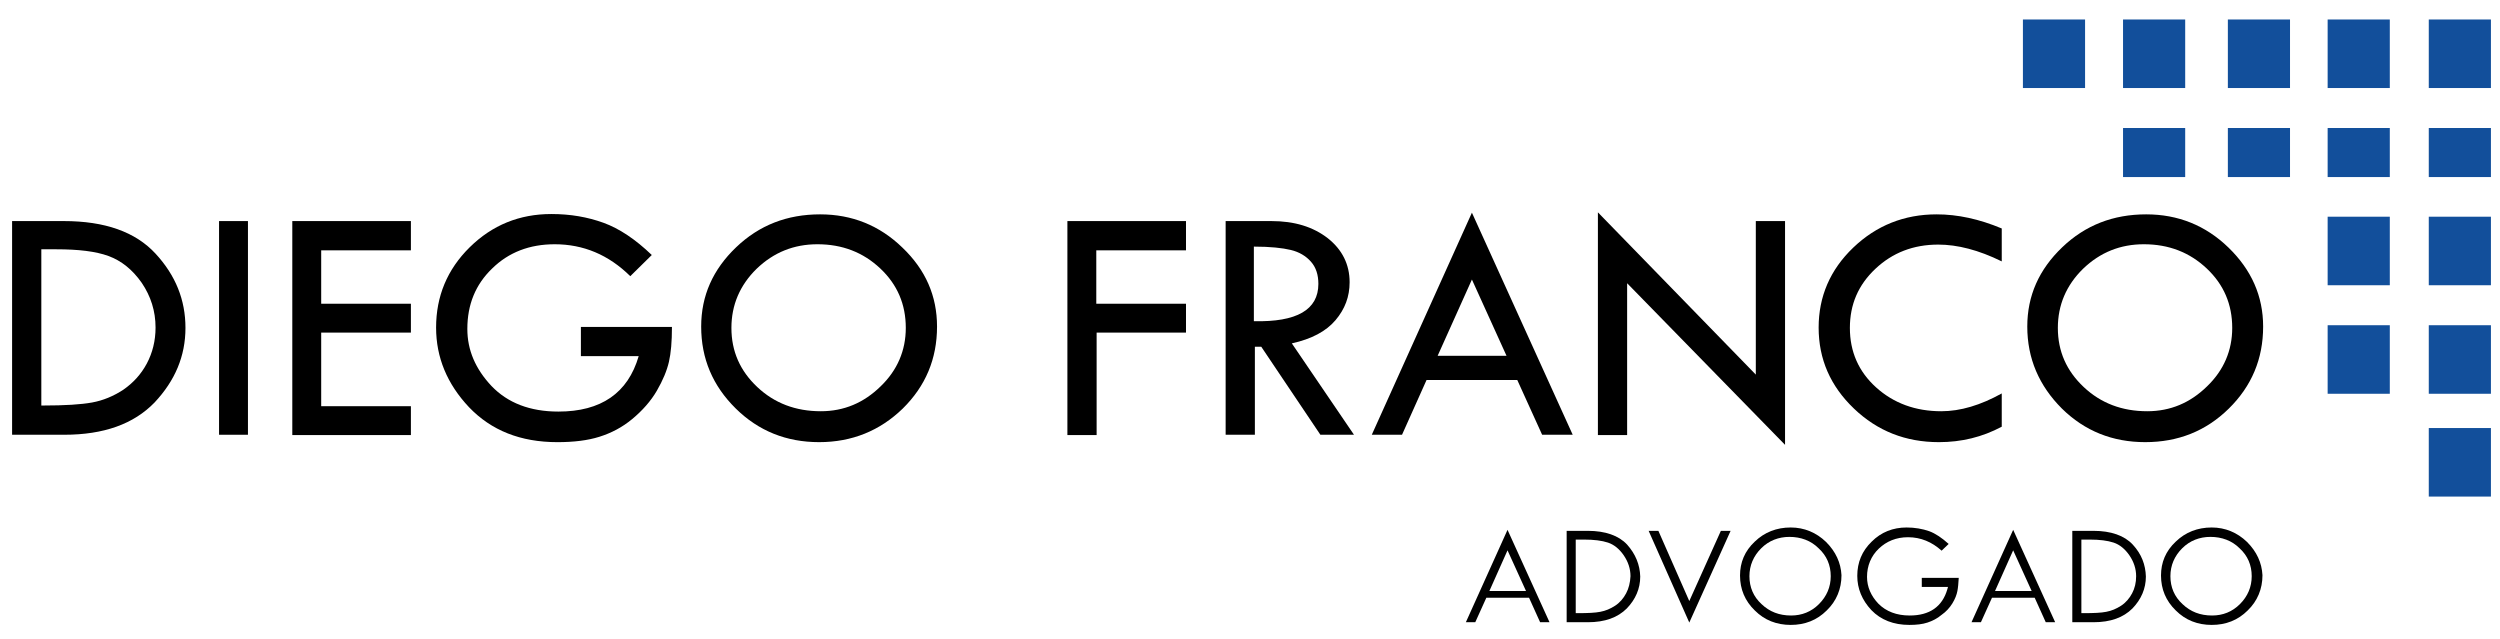 <svg xmlns="http://www.w3.org/2000/svg" xmlns:xlink="http://www.w3.org/1999/xlink" x="0px" y="0px" width="744.1px" height="190.3px" viewBox="0 0 744.1 190.3" style="enable-background:new 0 0 744.1 190.3;" xml:space="preserve"><style type="text/css">	.st0{display:none;}	.st1{fill:#124F9B;}</style><g id="Camada_1" class="st0">			<image style="display:inline;overflow:visible;" width="214" height="62" transform="matrix(1 0 0 1 251.235 63.882)">	</image></g><g id="Camada_2"></g><g id="Camada_3">	<g>		<g>			<path d="M455.1,177.9l3.3,7.3h2.8l-12.5-27.5l-12.4,27.5h2.8l3.3-7.3H455.1z M448.7,163.8l5.5,12.1h-10.9L448.7,163.8z"></path>			<path d="M484.3,162.1c-2.5-2.7-6.5-4.1-11.7-4.1h-6.3v27.2h6.3c5.1,0,8.9-1.4,11.6-4.1c2.6-2.7,4-5.9,4-9.5     C488.1,168.1,486.8,164.9,484.3,162.1z M484,176.6c-0.8,1.5-1.9,2.8-3.3,3.7c-1.4,0.9-2.8,1.5-4.4,1.8c-1.5,0.3-3.7,0.4-6.6,0.4     H469v-21.9h2.5c2.9,0,5.3,0.3,7.1,0.9c1.8,0.6,3.4,1.9,4.7,3.8c1.3,1.9,2,4,2,6.2C485.2,173.4,484.8,175.1,484,176.6z"></path>			<polygon points="515.1,158 512.2,158 502.8,178.9 493.6,158 490.7,158 502.8,185.3    "></polygon>			<path d="M543.5,161.3c-2.9-2.8-6.5-4.3-10.5-4.3c-4.2,0-7.8,1.4-10.7,4.2c-3,2.8-4.4,6.2-4.4,10.1c0,4.1,1.5,7.6,4.4,10.4     c2.9,2.9,6.5,4.3,10.7,4.3c4.2,0,7.8-1.4,10.7-4.3c2.9-2.8,4.4-6.4,4.4-10.5C547.9,167.5,546.4,164.2,543.5,161.3z M541.4,179.8     c-2.3,2.3-5.1,3.4-8.3,3.4c-3.5,0-6.4-1.1-8.8-3.4c-2.4-2.2-3.6-5-3.6-8.3c0-3.2,1.2-6,3.5-8.3c2.3-2.3,5.2-3.4,8.4-3.4     c3.4,0,6.4,1.1,8.7,3.4c2.4,2.2,3.6,5,3.6,8.3C544.9,174.7,543.7,177.5,541.4,179.8z"></path>			<path d="M581.1,179.6c0.8-1.3,1.3-2.6,1.5-3.7c0.2-1,0.3-2.3,0.4-3.9H572v2.7h7.8l-0.2,0.7c-1.5,5.2-5.3,7.8-11.2,7.8     c-3.9,0-7-1.2-9.3-3.5c-2.2-2.3-3.4-5-3.4-8c0-3.3,1.2-6.2,3.5-8.4c2.3-2.2,5.2-3.4,8.7-3.4c3.8,0,7.1,1.4,10,4l2.1-2     c-2-1.8-3.9-3.1-5.8-3.8c-2-0.7-4.3-1.1-6.7-1.1c-4.1,0-7.6,1.4-10.4,4.2c-2.9,2.8-4.3,6.2-4.3,10.2c0,3.8,1.4,7.2,4.2,10.2     c2.8,2.9,6.6,4.4,11.3,4.4c2.1,0,3.9-0.2,5.4-0.7c1.5-0.5,2.9-1.2,4.2-2.3C579.2,182.1,580.3,180.9,581.1,179.6z"></path>			<path d="M605.6,177.9l3.3,7.3h2.8l-12.5-27.5l-12.4,27.5h2.8l3.3-7.3H605.6z M599.2,163.8l5.5,12.1h-10.9L599.2,163.8z"></path>			<path d="M634.8,162.1c-2.5-2.7-6.5-4.1-11.7-4.1h-6.3v27.2h6.3c5.1,0,8.9-1.4,11.6-4.1c2.6-2.7,4-5.9,4-9.5     C638.6,168.1,637.4,164.9,634.8,162.1z M634.6,176.6c-0.8,1.5-1.9,2.8-3.3,3.7c-1.4,0.9-2.8,1.5-4.4,1.8     c-1.5,0.3-3.7,0.4-6.6,0.4h-0.8v-21.9h2.5c2.9,0,5.3,0.3,7.1,0.9c1.8,0.6,3.4,1.9,4.7,3.8c1.3,1.9,2,4,2,6.2     C635.8,173.4,635.4,175.1,634.6,176.6z"></path>			<path d="M668.8,161.3c-2.9-2.8-6.5-4.3-10.5-4.3c-4.2,0-7.8,1.4-10.7,4.2c-3,2.8-4.4,6.2-4.4,10.1c0,4.1,1.5,7.6,4.4,10.4     c2.9,2.9,6.5,4.3,10.7,4.3c4.2,0,7.8-1.4,10.7-4.3c2.9-2.8,4.4-6.4,4.4-10.5C673.2,167.5,671.7,164.2,668.8,161.3z M666.7,179.8     c-2.3,2.3-5.1,3.4-8.3,3.4c-3.5,0-6.4-1.1-8.8-3.4c-2.4-2.2-3.6-5-3.6-8.3c0-3.2,1.2-6,3.5-8.3c2.3-2.3,5.2-3.4,8.4-3.4     c3.4,0,6.4,1.1,8.7,3.4c2.4,2.2,3.6,5,3.6,8.3C670.2,174.7,669,177.5,666.7,179.8z"></path>		</g>		<g>			<g>				<rect x="602.1" y="5.8" class="st1" width="18.5" height="20.4"></rect>				<rect x="631.9" y="5.8" class="st1" width="18.5" height="20.4"></rect>				<rect x="663.1" y="5.8" class="st1" width="18.5" height="20.4"></rect>				<rect x="692.8" y="5.8" class="st1" width="18.5" height="20.4"></rect>				<rect x="722.9" y="5.8" class="st1" width="18.5" height="20.4"></rect>				<rect x="692.8" y="64.5" class="st1" width="18.5" height="20.4"></rect>				<rect x="722.9" y="64.5" class="st1" width="18.5" height="20.4"></rect>				<rect x="692.8" y="96.8" class="st1" width="18.5" height="20.4"></rect>				<rect x="722.9" y="96.8" class="st1" width="18.5" height="20.4"></rect>				<rect x="722.9" y="127.4" class="st1" width="18.5" height="20.4"></rect>				<rect x="631.9" y="38.1" class="st1" width="18.5" height="14.6"></rect>				<rect x="663.1" y="38.1" class="st1" width="18.5" height="14.6"></rect>				<rect x="692.8" y="38.1" class="st1" width="18.5" height="14.6"></rect>				<rect x="722.9" y="38.1" class="st1" width="18.5" height="14.6"></rect>			</g>			<g>				<path d="M3.6,65.8h15.4c12.2,0,21.3,3.2,27.3,9.7c6,6.5,8.9,13.8,8.9,22.1c0,8.4-3.1,15.7-9.2,22.2c-6.2,6.4-15.1,9.6-26.9,9.6      H3.6V65.8z M12.3,74.2v46.5h0.5c6.5,0,11.3-0.3,14.6-0.9c3.3-0.6,6.4-1.9,9.3-3.8c2.9-2,5.3-4.6,7-7.8c1.7-3.2,2.6-6.8,2.6-10.7      c0-4.9-1.4-9.3-4.1-13.3c-2.8-4-6.1-6.6-9.9-8c-3.8-1.4-9-2-15.5-2H12.3z"></path>				<path d="M65.2,65.8h8.6v63.6h-8.6V65.8z"></path>				<path d="M87,65.8h35.3v8.7H95.6v15.9h26.7v8.6H95.6v21.9h26.7v8.6H87V65.8z"></path>				<path d="M194,75.9l-6.4,6.3c-6.5-6.4-14-9.5-22.5-9.5c-7.5,0-13.7,2.4-18.6,7.2c-5,4.8-7.4,10.8-7.4,18c0,6.3,2.4,11.9,7.2,17      c4.8,5,11.4,7.6,19.9,7.6c12.7,0,20.7-5.5,23.9-16.5h-17.2v-8.7h27.1c0,4.4-0.3,7.8-0.9,10.4c-0.6,2.6-1.8,5.5-3.6,8.6      c-1.8,3.1-4.3,5.9-7.3,8.4s-6.3,4.2-9.8,5.3c-3.5,1.1-7.6,1.6-12.5,1.6c-11,0-19.7-3.5-26.3-10.4c-6.5-6.9-9.8-14.8-9.8-23.7      c0-9.3,3.3-17.3,10-23.9c6.7-6.6,14.8-9.9,24.3-9.9c5.7,0,10.8,0.9,15.5,2.6C184.3,68,189.1,71.2,194,75.9z"></path>				<path d="M208.7,97.2c0-9.2,3.5-17,10.4-23.6c6.9-6.6,15.2-9.8,25-9.8c9.5,0,17.7,3.3,24.5,9.9c6.9,6.6,10.3,14.4,10.3,23.5      c0,9.6-3.4,17.7-10.2,24.4c-6.8,6.6-15.1,10-24.9,10c-9.7,0-18-3.3-24.8-10C212.1,114.8,208.7,106.7,208.7,97.2z M269.6,97.6      c0-7-2.5-12.9-7.6-17.7c-5.1-4.8-11.3-7.2-18.7-7.2c-7,0-13,2.4-18.1,7.3c-5,4.9-7.5,10.8-7.5,17.6c0,7,2.6,12.8,7.7,17.6      c5.1,4.8,11.4,7.2,18.9,7.2c6.9,0,12.8-2.5,17.8-7.4C267.1,110.2,269.6,104.3,269.6,97.6z"></path>				<path d="M317.7,65.8H353v8.7h-26.7v15.9H353v8.6h-26.6v30.5h-8.7V65.8z"></path>				<path d="M364.6,65.8h13.8c6.9,0,12.4,1.7,16.8,5.1c4.3,3.4,6.5,7.8,6.5,13.1c0,4.3-1.4,8-4.2,11.3s-7.1,5.6-13,6.9l18.5,27.2      h-10l-17.6-26.2h-1.9v26.2h-8.7V65.8z M373.2,73.4v22.2c12.8,0.3,19.2-3.4,19.2-11.1c0-2.7-0.7-4.9-2.2-6.6      c-1.5-1.7-3.5-2.9-6-3.5C381.7,73.8,378.1,73.4,373.2,73.4z"></path>				<path d="M438.1,63.3l30,66.1H459l-7.4-16.3h-27l-7.3,16.3h-9L438.1,63.3z M438.1,83.2l-10.2,22.7h20.5L438.1,83.2z"></path>				<path d="M475.6,63.2l47,48.3V65.8h8.7v66.6l-47-48.1v45.2h-8.7V63.2z"></path>				<path d="M595.8,68v9.8c-6.9-3.4-13.2-5-18.9-5c-7.4,0-13.6,2.4-18.7,7.2c-5.1,4.8-7.6,10.6-7.6,17.6c0,7.1,2.6,13,7.8,17.7      c5.2,4.7,11.7,7.1,19.4,7.1c5.7,0,11.7-1.8,18-5.3v9.9c-5.8,3.1-12,4.6-18.7,4.6c-9.9,0-18.3-3.3-25.3-10      c-7-6.7-10.5-14.7-10.5-24.1c0-9.2,3.4-17.2,10.3-23.8s15.2-9.9,24.8-9.9C582.7,63.8,589.1,65.2,595.8,68z"></path>				<path d="M603.4,97.2c0-9.2,3.5-17,10.4-23.6c6.9-6.6,15.2-9.8,25-9.8c9.5,0,17.7,3.3,24.5,9.9s10.3,14.4,10.3,23.5      c0,9.6-3.4,17.7-10.2,24.4s-15.1,10-24.9,10c-9.7,0-18-3.3-24.8-10C606.9,114.8,603.4,106.7,603.4,97.2z M664.4,97.6      c0-7-2.5-12.9-7.6-17.7c-5.1-4.8-11.3-7.2-18.7-7.2c-7,0-13,2.4-18.1,7.3c-5,4.9-7.5,10.8-7.5,17.6c0,7,2.6,12.8,7.7,17.6      c5.1,4.8,11.4,7.2,18.9,7.2c6.9,0,12.8-2.5,17.8-7.4C661.9,110.2,664.4,104.3,664.4,97.6z"></path>			</g>		</g>	</g></g></svg>